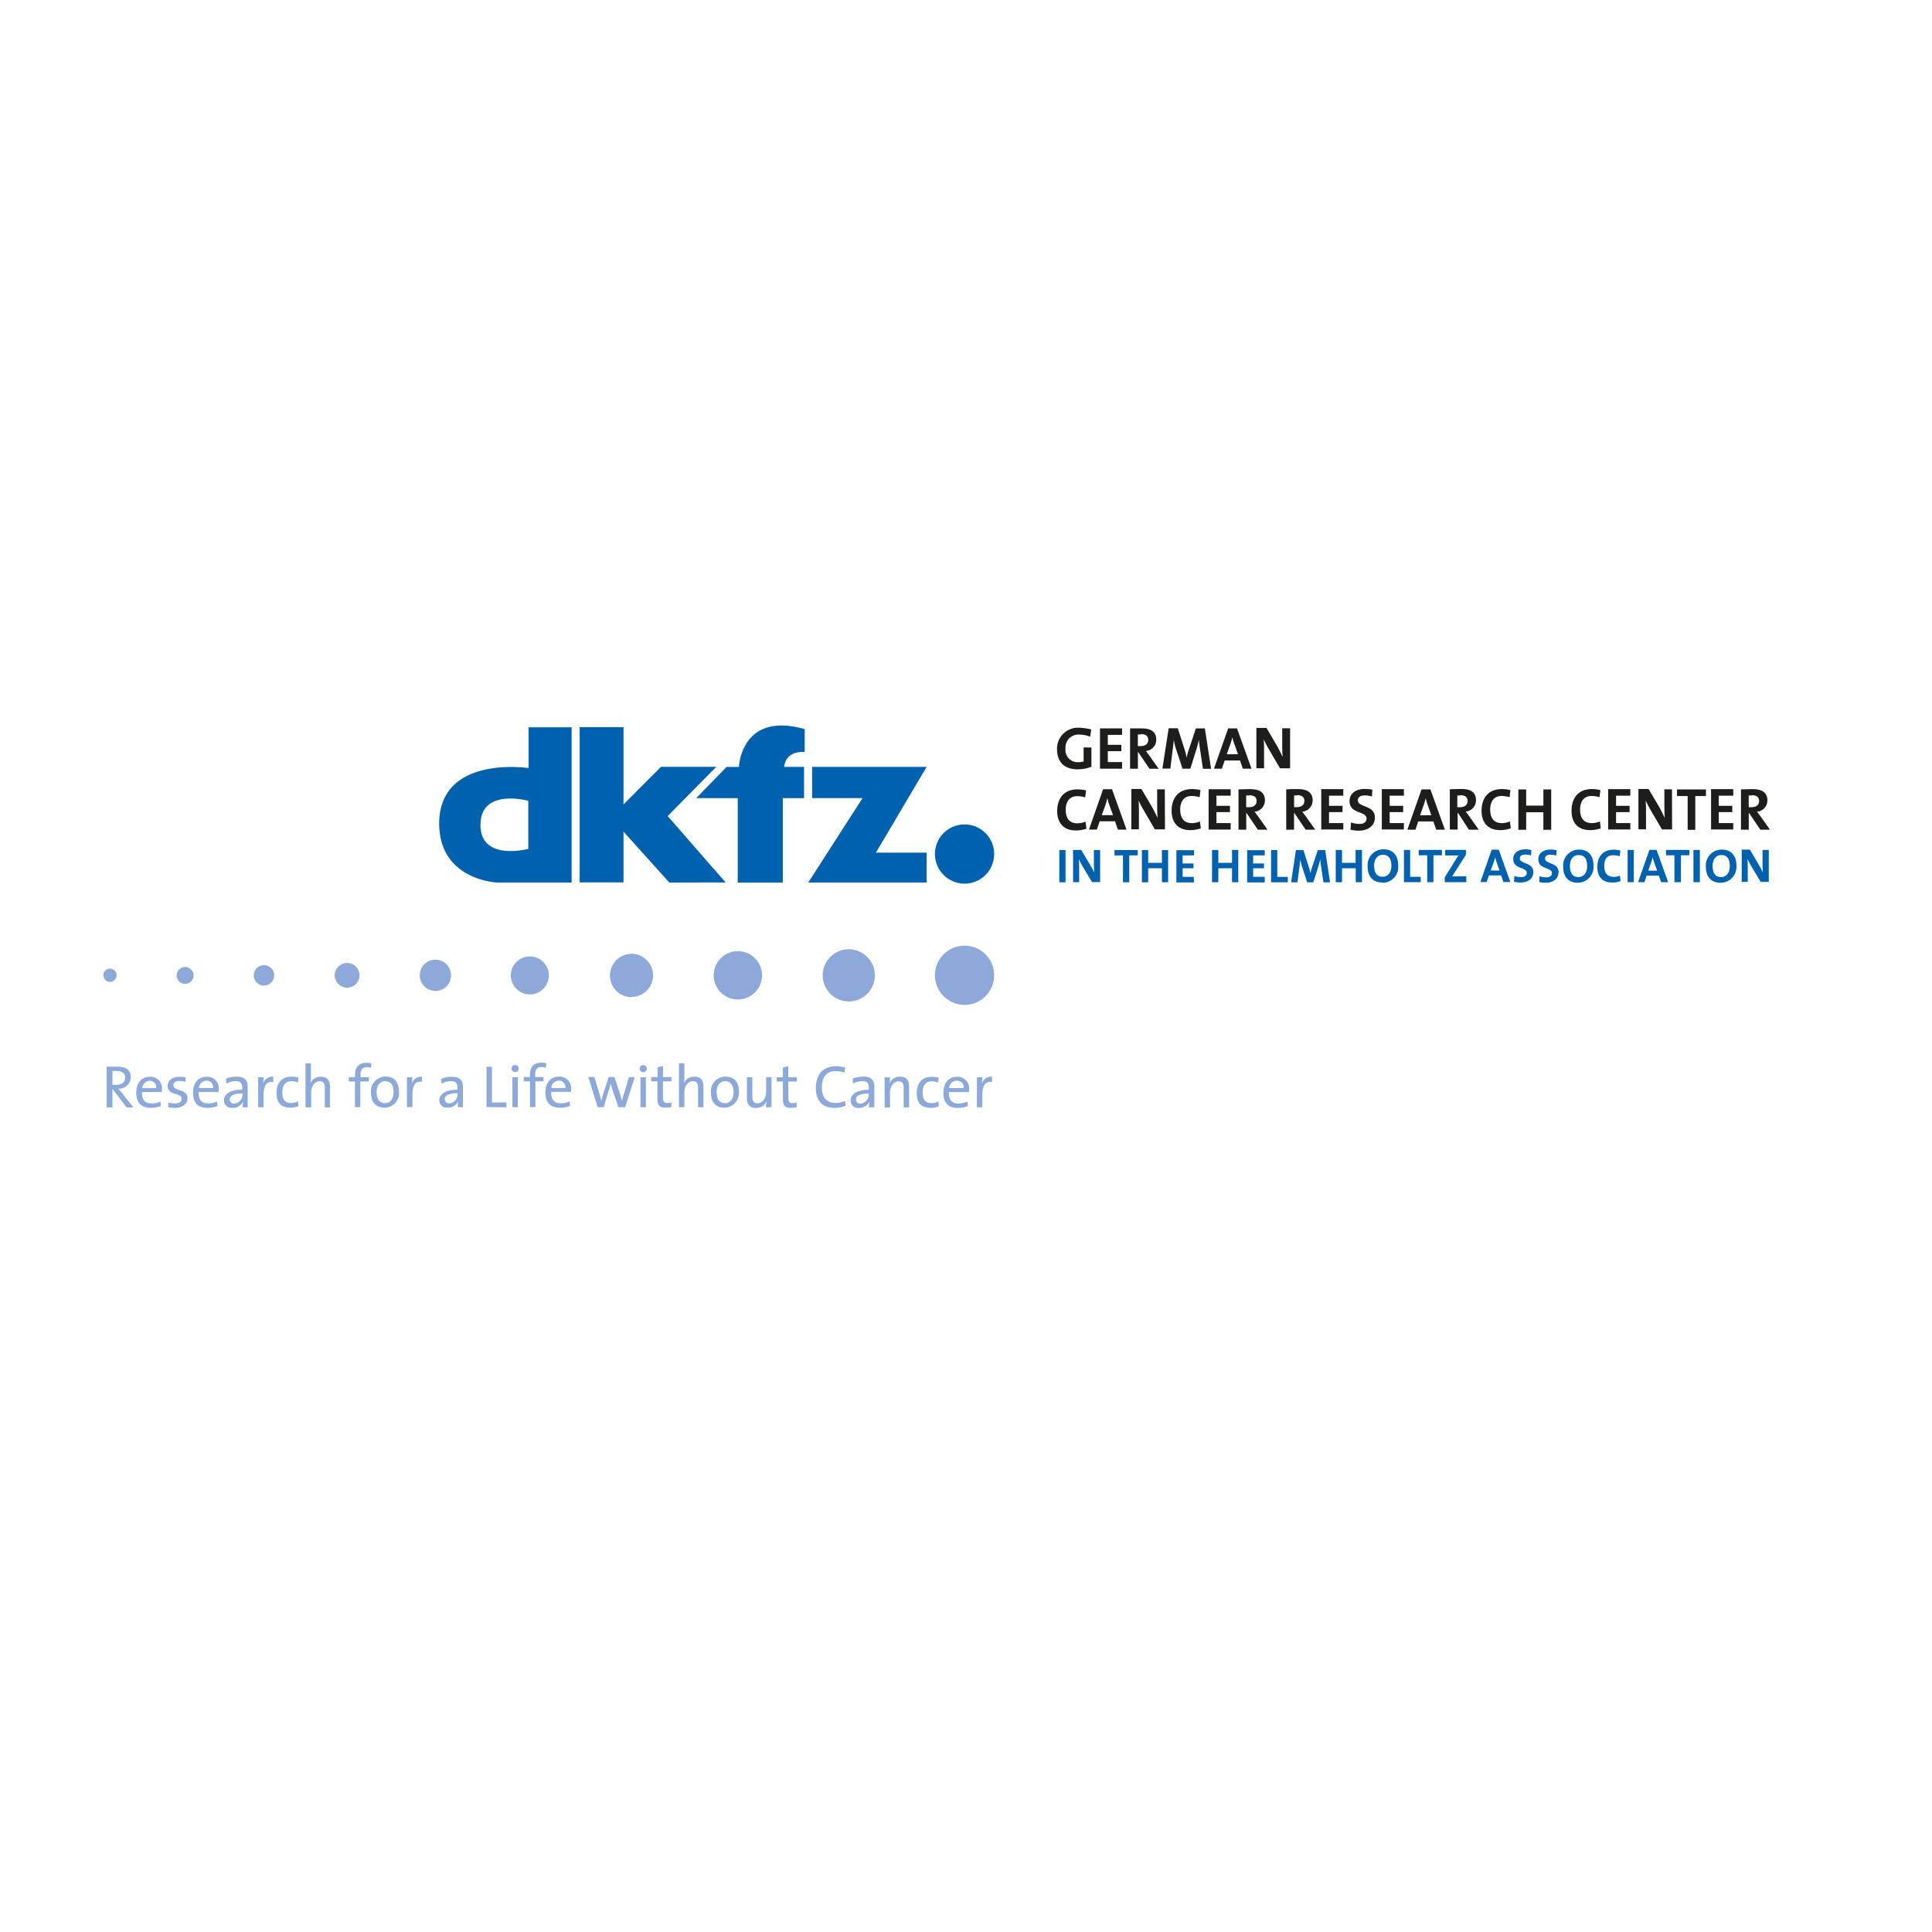 <?xml version="1.0" encoding="UTF-8"?>
<svg xmlns="http://www.w3.org/2000/svg" xmlns:xlink="http://www.w3.org/1999/xlink" id="Ebene_1" data-name="Ebene 1" viewBox="0 0 400 400">
  <defs>
    <style>.cls-1{fill:none;}.cls-2{fill:#fff;}.cls-3{clip-path:url(#clip-path);}.cls-4{fill:#8ca9d9;}.cls-5{fill:#0062ae;}.cls-6{fill:#1d1d1b;}</style>
    <clipPath id="clip-path" transform="translate(-0.15 -0.16)">
      <rect id="SVGID" class="cls-1" x="21.3" y="150.07" width="357.7" height="100.18"></rect>
    </clipPath>
  </defs>
  <rect class="cls-2" width="400" height="400"></rect>
  <g class="cls-3">
    <path class="cls-4" d="M199.86,208.21a6.13,6.13,0,1,0-6.14-6.16v0h0A6.15,6.15,0,0,0,199.86,208.21Zm-23.94-.71a5.4,5.4,0,1,0-5.44-5.39,5.42,5.42,0,0,0,5.44,5.39ZM38.48,203.86a1.75,1.75,0,1,0-1.76-1.75h0a1.75,1.75,0,0,0,1.75,1.75Zm16.34.35a2.11,2.11,0,1,0-2.12-2.11h0a2.11,2.11,0,0,0,2.11,2.11Zm17.22.44a2.56,2.56,0,1,0-2.58-2.56h0A2.56,2.56,0,0,0,72,204.65Zm18.26.68a3.24,3.24,0,1,0-3.25-3.26h0a3.26,3.26,0,0,0,3.25,3.25Zm19.62.71a3.93,3.93,0,1,0-4-3.95,3.94,3.94,0,0,0,4,3.95Zm21,.52a4.46,4.46,0,1,0-4.48-4.45h0a4.47,4.47,0,0,0,4.43,4.5h0Zm22.05.53a5,5,0,1,0-5.05-5h0A5,5,0,0,0,153,207.09Zm-131.43-5a1.37,1.37,0,1,1,1.37,1.36h0a1.37,1.37,0,0,1-1.33-1.33Z" transform="translate(-0.15 -0.16)"></path>
    <path class="cls-5" d="M166.64,158.93h-4.13s.05-3.28,4.24-3.09v-4.73c-13.2-3.72-13.61,7.83-13.61,7.83h-2.55l-6.31,6.47h8.61v17.48h9.33V165.41h4.4v-6.48Zm-16.25,23.94-12-13.75,10.06-10.2H137l-7.76,7.79v-16h-9.08v32.14h9.08V172.34l9.48,10.54ZM192,158.93H168.29v6.47h10.44l-11.24,17.48H192v-6.19H181.5L192,158.93Zm7.88,24.18a6.13,6.13,0,1,0-6.16-6.12h0A6.14,6.14,0,0,0,199.9,183.11Zm-81.35-.23H103.08c-.06,0-12.06-.48-12-12.34.13-14.15,18.5-11.36,18.5-11.36v-8.44h8.92v32.14Zm-9-16.91s-9.9-2.78-9.9,5c0,7.59,9.9,4.94,9.9,4.94Z" transform="translate(-0.15 -0.16)"></path>
  </g>
  <path class="cls-6" d="M230.59,168.93l-.79-2.19a12.08,12.08,0,0,1-.38-1.34h0a13.33,13.33,0,0,1-.4,1.41l-.76,2.12Zm2.8,3H231.6L231,170.2h-3.17l-.59,1.71h-1.63l2.93-8.35h1.84l3,8.35Zm98-1.7a4.43,4.43,0,0,1-1.64.35c-1.68,0-2.46-1-2.46-2.84,0-1.62.78-2.78,2.35-2.78a6,6,0,0,1,1.68.25l.17-1.46a6.48,6.48,0,0,0-1.76-.22c-2.8,0-4.21,1.85-4.21,4.5,0,2.07.94,4,3.89,4a6.38,6.38,0,0,0,2.16-.38l-.18-1.43Zm-18.63,0a4.38,4.38,0,0,1-1.63.35c-1.68,0-2.45-1-2.45-2.84,0-1.62.77-2.78,2.33-2.78a6.07,6.07,0,0,1,1.69.25l.16-1.46a6.48,6.48,0,0,0-1.76-.22c-2.8,0-4.21,1.85-4.21,4.5,0,2.07,1,4,3.88,4a6.39,6.39,0,0,0,2.17-.38l-.18-1.43Zm-64.18,0a4.28,4.28,0,0,1-1.62.35c-1.68,0-2.46-1-2.46-2.84,0-1.62.78-2.78,2.34-2.78a5.94,5.94,0,0,1,1.68.25l.18-1.46a6.58,6.58,0,0,0-1.76-.22c-2.81,0-4.22,1.85-4.22,4.5,0,2.07,1,4,3.88,4a6.39,6.39,0,0,0,2.17-.38l-.19-1.43Zm97.73-6.65h-1.57v2.59c0,1,0,2.52.09,3.34-.32-.63-.65-1.31-1-2l-2.36-4h-2.1v8.35h1.57v-3c0-1,0-2.32-.08-3a19,19,0,0,0,.91,1.8l2.47,4.22h2.1Zm-105,0h-1.58v2.59c0,1,0,2.52.09,3.34-.31-.63-.64-1.31-1-2l-2.35-4h-2.09v8.35h1.57v-3c0-1,0-2.32-.08-3a18.86,18.86,0,0,0,.92,1.79l2.46,4.22h2.1Zm55.18,5.36-.78-2.18c-.15-.44-.28-.89-.39-1.34h0c-.1.43-.24.92-.4,1.4l-.76,2.13Zm2.8,3h-1.79l-.59-1.71h-3.14l-.56,1.71h-1.68l2.94-8.35h1.83l3,8.35Zm63.55-7.09c-.22,0-.43,0-.64,0v2.43c.19,0,.39,0,.59,0,1,0,1.56-.5,1.56-1.28s-.49-1.2-1.51-1.2Zm3.77,7.09h-2l-2.34-3.46h-.06v3.46H360.6v-8.35c.66,0,1.44-.05,2.41-.05,1.86,0,3.06.64,3.06,2.34a2.33,2.33,0,0,1-2.15,2.33c.24.31.47.63.69.91Zm-64.1-7.09c-.22,0-.43,0-.64,0v2.43c.19,0,.39,0,.56,0,1,0,1.57-.5,1.57-1.28s-.5-1.2-1.52-1.2Zm3.76,7.09h-2L302,168.45h-.06v3.46h-1.62v-8.35c.66,0,1.45-.05,2.42-.05,1.85,0,3,.64,3,2.34a2.32,2.32,0,0,1-2.13,2.33l.68.91,2,2.82Zm-37.55-7.1c-.22,0-.43,0-.64,0v2.43a5.25,5.25,0,0,0,.56,0c1,0,1.57-.5,1.57-1.28s-.5-1.2-1.52-1.2Zm3.75,7.1h-2l-2.33-3.46h-.07v3.46h-1.62v-8.35c.66-.05,1.45-.06,2.42-.06,1.86,0,3.05.65,3.05,2.35a2.35,2.35,0,0,1-2.14,2.33l.68.91,2,2.82Zm-13.68-7.09-.63,0v2.43h.6c1,0,1.56-.5,1.56-1.28s-.5-1.19-1.52-1.19Zm3.78,7.09h-2l-2.34-3.46h-.06v3.46h-1.6v-8.35c.66,0,1.44-.05,2.42-.05,1.85,0,3.05.64,3.05,2.34a2.35,2.35,0,0,1-2.14,2.33l.68.91,2,2.82Zm96.35-1.37H356v-2.27h2.8V167H356V164.9h3v-1.36h-4.59v8.35H359v-1.35Zm-21.23,0h-2.95v-2.27h2.8V167h-2.8V164.9h2.95v-1.36h-4.58v8.35h4.58v-1.35Zm-46.88,0h-2.95v-2.27h2.8V167h-2.8V164.9h2.95v-1.36h-4.57v8.35h4.57v-1.35Zm-12.55,0h-2.95v-2.27h2.8V167h-2.8V164.9h2.95v-1.36H273.7v8.35h4.57v-1.35Zm-23.36,0H252v-2.27h2.8V167H252V164.9h2.95v-1.34h-4.57v8.35h4.57v-1.38Zm12.29-19.63h-1.57v2.59c0,1,0,2.52.09,3.34-.31-.63-.65-1.31-1-2l-2.34-4h-2.1v8.35h1.59v-3c0-1,0-2.31-.07-3a17.7,17.7,0,0,0,.91,1.79l2.46,4.22h2.09v-8.35Zm-10.73,5.37-.78-2.19a10.28,10.28,0,0,1-.39-1.34h0a14.15,14.15,0,0,1-.39,1.4l-.77,2.13Zm2.8,3h-1.79l-.59-1.7h-3.17l-.59,1.7h-1.63l2.94-8.35h1.83Zm-9.61-8.35h-1.9l-1.44,4.32a12.92,12.92,0,0,0-.48,1.75h0a13.18,13.18,0,0,0-.44-1.75L244,150.94h-1.89l-1.3,8.35h1.65l.47-3.86c.1-.72.19-1.38.24-2.12h0a12.64,12.64,0,0,0,.52,2.1l1.29,3.9h1.61l1.32-4.2a15.94,15.94,0,0,0,.44-1.78h0c.06.56.13,1.2.26,2l.6,4h1.68L249.61,151Zm-13.29,1.27a3.33,3.33,0,0,0-.63,0v2.4h.58c1,0,1.57-.5,1.57-1.28s-.5-1.2-1.52-1.2Zm3.77,7.09h-2l-2.33-3.46h-.06v3.46h-1.62v-8.35c.66,0,1.45,0,2.42,0,1.86,0,3,.65,3,2.35a2.35,2.35,0,0,1-2.14,2.33l.68.91,2,2.82Zm-7.67-1.38h-2.95v-2.26h2.8v-1.31h-2.8v-2.06h2.95v-1.35h-4.57v8.35h4.57v-1.38Zm-8.76-7.1a4.33,4.33,0,0,0-4.7,4.49c0,2.63,1.58,4.11,4.24,4.11a8.08,8.08,0,0,0,2.88-.53v-4h-1.62v2.9a3.89,3.89,0,0,1-1.07.15,2.52,2.52,0,0,1-2.68-2.81,2.68,2.68,0,0,1,2.86-2.9,6.19,6.19,0,0,1,2.24.43l.24-1.5a15.9,15.9,0,0,0-2.38-.36Zm129.66,12.77h-6v1.36h2.2v7h1.58v-7h2.2Zm-32.05,0h-1.62v3.34h-3.56v-3.34h-1.62v8.35h1.62v-3.63h3.56v3.63h1.62Zm-36.51,5.79c0-2.62-3.52-2-3.52-3.56,0-.59.47-1,1.41-1a5.51,5.51,0,0,1,1.51.22l.09-1.41a9.91,9.91,0,0,0-1.53-.15c-2,0-3.2,1-3.2,2.51,0,2.75,3.52,2,3.52,3.62,0,.77-.63,1.12-1.45,1.12a5.92,5.92,0,0,1-1.77-.3l-.1,1.49a6.74,6.74,0,0,0,1.72.2c2.07,0,3.33-1.15,3.33-2.71Zm-59.71,2.33a6.68,6.68,0,0,1-2.17.37c-2.94,0-3.89-2-3.89-4,0-2.65,1.4-4.51,4.22-4.51a7.51,7.51,0,0,1,1.76.22l-.19,1.44a5.6,5.6,0,0,0-1.68-.25c-1.56,0-2.34,1.18-2.34,2.78,0,1.82.76,2.84,2.46,2.84a4.38,4.38,0,0,0,1.63-.35l.19,1.44Z" transform="translate(-0.15 -0.16)"></path>
  <path class="cls-5" d="M322.84,180.74c0-2.08-2.81-1.63-2.81-2.83,0-.47.38-.81,1.12-.81a4.92,4.92,0,0,1,1.21.18l.06-1.11a8.13,8.13,0,0,0-1.21-.12c-1.61,0-2.56.81-2.56,2,0,2.19,2.81,1.61,2.81,2.88,0,.62-.51.88-1.16.88a4.73,4.73,0,0,1-1.4-.24l-.08,1.19a5.62,5.62,0,0,0,1.36.16c1.66,0,2.64-.92,2.64-2.18Zm20.41-.31-.62-1.75a8,8,0,0,1-.31-1.06h0c-.08.34-.19.73-.32,1.11l-.6,1.67Zm2.24,2.37h-1.42l-.47-1.35h-2.53l-.45,1.35H339.3l2.34-6.68h1.48l2.4,6.68Zm11-5.61c-.93,0-1.76.73-1.76,2.23s.56,2.33,1.76,2.33c.88,0,1.8-.67,1.8-2.27s-.63-2.29-1.78-2.29Zm-.11,5.73c-2.05,0-3.05-1.31-3.05-3.34a3.27,3.27,0,0,1,3.28-3.52c1.8,0,3.05,1.06,3.05,3.34a3.29,3.29,0,0,1-3.29,3.52Zm-29.43-5.73c-.92,0-1.76.73-1.76,2.23s.56,2.33,1.76,2.33c.88,0,1.8-.67,1.8-2.27s-.63-2.29-1.78-2.29Zm-.11,5.73c-2.05,0-3.05-1.31-3.05-3.34a3.27,3.27,0,0,1,3.28-3.52c1.8,0,3,1.06,3,3.34a3.27,3.27,0,0,1-3.28,3.52ZM294.3,181.7h-2.19v-5.57h-1.29v6.68h3.47V181.7Zm-32.38,0H259.6v-1.77h2.24v-1H259.6v-1.67H262v-1.08h-3.64v6.68H262v-1.08Zm20.18-5.57h-1.29v2.68H278v-2.67h-1.3v6.68H278v-2.89h2.84v2.89h1.29v-6.69Zm-25.6,0h-1.27v2.68h-2.84v-2.67h-1.3v6.68h1.3v-2.89h2.84v2.89h1.29v-6.68Zm93.35,0h-4.77v1.11h1.74v5.57h1.35v-5.57h1.74v-1.07Zm-51.2,0h-4.77v1.11h1.76v5.57h1.29v-5.57h1.76v-1.11Zm67.66,0h-1.25v2c0,.82,0,2,.07,2.67-.25-.5-.51-1.05-.82-1.57l-1.87-3.17h-1.69v6.68H362v-2.35c0-.8,0-1.85-.05-2.42a12.82,12.82,0,0,0,.73,1.43l2,3.34h1.68v-6.65Zm-14.26,0h-1.29v6.68h1.33v-6.68Zm-13.64,0h-1.28v6.68h1.28Zm-2.8,5.3a3.51,3.51,0,0,1-1.32.28c-1.35,0-2-.81-2-2.26s.61-2.22,1.86-2.22a4.48,4.48,0,0,1,1.36.2l.13-1.17a5.62,5.62,0,0,0-1.41-.18c-2.24,0-3.37,1.48-3.37,3.6,0,1.67.76,3.2,3.09,3.2a5,5,0,0,0,1.72-.3l-.14-1.15Zm-18-.71c0-2.08-2.8-1.63-2.8-2.83,0-.47.37-.81,1.12-.81a4.84,4.84,0,0,1,1.2.18l.07-1.11A7.09,7.09,0,0,0,316,176c-1.61,0-2.55.82-2.55,2,0,2.19,2.8,1.61,2.8,2.88,0,.61-.5.88-1.16.88a4.73,4.73,0,0,1-1.4-.24l-.09,1.19a5.37,5.37,0,0,0,1.38.16c1.68,0,2.64-.91,2.64-2.18Zm-7-.33-.6-1.71a8,8,0,0,1-.31-1.06h0c-.08.34-.19.73-.32,1.11l-.6,1.67Zm2.24,2.38h-1.43l-.47-1.36h-2.54l-.47,1.36h-1.29l2.34-6.68h1.46l2.4,6.68Zm-9.15-1.18h-2.9c.12-.16.21-.31.31-.47l2.55-4v-1h-4.3v1.15h2.77a5.47,5.47,0,0,0-.44.63l-2.42,3.9v1h4.46v-1.18Zm-17.29-4.45c-.93,0-1.76.73-1.76,2.22s.56,2.33,1.76,2.33c.88,0,1.81-.67,1.81-2.26s-.64-2.29-1.79-2.29Zm-.11,5.72c-2,0-3-1.31-3-3.34a3.27,3.27,0,0,1,3.28-3.52c1.8,0,3.05,1.07,3.05,3.34a3.24,3.24,0,0,1-3.23,3.58Zm-11.83-6.71H273l-1.16,3.44a9.36,9.36,0,0,0-.37,1.38h0a11.55,11.55,0,0,0-.37-1.4L270,176.15h-1.54l-1,6.68h1.32l.38-3.06c.08-.56.14-1.11.18-1.7h0a10.52,10.52,0,0,0,.44,1.67l1,3.09h1.28l1.06-3.34a11.81,11.81,0,0,0,.36-1.42h0c.05.46.1,1,.2,1.59l.48,3.18h1.36l-1-6.68Zm-7.69,5.56h-2.18v-5.56h-1.29v6.68h3.47Zm-19.48,0H245v-1.78h2.25v-1H245v-1.67h2.36v-1.08h-3.65v6.68h3.65ZM242,176.15h-1.29v2.66h-2.84v-2.66h-1.3v6.68h1.3v-2.9h2.84v2.89H242Zm-6.34,0h-4.77v1.11h1.76v5.57h1.3v-5.57h1.76v-1.11Zm-7.78,0h-1.25v2c0,.82,0,2,.06,2.67-.24-.5-.51-1.05-.82-1.56L224,176.13h-1.68v6.68h1.26v-2.38c0-.8,0-1.85-.07-2.42a14.78,14.78,0,0,0,.73,1.43l2,3.34h1.68v-6.63Zm-7.12,6.68h-1.29v-6.68h1.29Z" transform="translate(-0.15 -0.16)"></path>
  <path class="cls-4" d="M205.48,224.19c-1.32-.23-1.95.73-1.95,2.72v2.5h-1.12V223.2h1.12a8,8,0,0,1-.14,1.47h0a2,2,0,0,1,2.15-1.58l0,1.11Zm-7.29-.28a1.58,1.58,0,0,0-1.52,1.53h3a1.36,1.36,0,0,0-1.17-1.52h0l-.25,0Zm2.5,2.35h-4.08c-.05,1.67.64,2.37,2,2.37a4.81,4.81,0,0,0,1.83-.39l.1.91a5.46,5.46,0,0,1-2.12.39c-1.92,0-2.95-1-2.95-3.19,0-1.85,1-3.24,2.8-3.24a2.34,2.34,0,0,1,2.5,2.62,4.73,4.73,0,0,1,0,.53Zm-8,3.25c-1.5,0-2.74-.69-2.74-3,0-2,1-3.41,3.12-3.41a5.24,5.24,0,0,1,1.42.2l-.12,1a4.26,4.26,0,0,0-1.33-.27c-1.25,0-1.87.93-1.87,2.34,0,1.21.4,2.18,1.78,2.18a3.19,3.19,0,0,0,1.49-.33l.09,1a5.14,5.14,0,0,1-1.82.33Zm-5.44-.08v-4c0-.88-.24-1.39-1.07-1.39-1,0-1.76,1-1.76,2.4v3h-1.12V223.2h1.09a6.37,6.37,0,0,1-.1,1.31h0a2.27,2.27,0,0,1,2.2-1.43c1.43,0,1.88.87,1.88,2v4.35ZM180,226.57c-2.17,0-2.64.66-2.64,1.22a.86.86,0,0,0,.83.88h.13a1.85,1.85,0,0,0,1.68-2v-.13Zm.07,2.86a8.51,8.51,0,0,1,.06-1.24h0a2.21,2.21,0,0,1-2.13,1.35,1.52,1.52,0,0,1-1.73-1.53c0-1.37,1.39-2.23,3.75-2.23v-.48c0-.88-.33-1.31-1.36-1.31a3.88,3.88,0,0,0-1.89.51l-.11-1a5.72,5.72,0,0,1,2.2-.44c1.79,0,2.31.84,2.31,2.07v4.26Zm-7.15.1c-2.73,0-3.86-1.73-3.86-4.1,0-2.57,1.28-4.51,4.15-4.51a8.29,8.29,0,0,1,1.92.25l-.13,1.05a6.93,6.93,0,0,0-1.92-.3c-1.94,0-2.77,1.48-2.77,3.34,0,2.07.91,3.26,2.88,3.26a4.79,4.79,0,0,0,1.9-.43l.13,1a6.23,6.23,0,0,1-2.3.44Zm-9,0c-1.29,0-1.68-.53-1.68-1.87v-3.59h-1.28v-.87h1.28v-2l1.12-.31v2.32h1.76v.87h-1.76v3.17c0,1,.19,1.31.88,1.31a3.41,3.41,0,0,0,.85-.11v.95a6,6,0,0,1-1.2.12Zm-5.16-.1a8.4,8.4,0,0,1,.11-1.32h0a2.29,2.29,0,0,1-2.2,1.44c-1.43,0-1.88-.87-1.88-2V223.2h1.12v4c0,.87.26,1.39,1.07,1.39,1,0,1.79-1,1.79-2.42v-3h1.12v6.2ZM150.29,224c-.91,0-1.76.69-1.76,2.23s.61,2.33,1.76,2.33c.93,0,1.73-.73,1.73-2.31C152,224.87,151.41,224,150.29,224Zm-.14,5.5c-1.69,0-2.81-1-2.81-3.16a3,3,0,0,1,3-3.27c1.6,0,2.8.87,2.8,3.11a3.08,3.08,0,0,1-3.06,3.32Zm-5.48-.11v-4c0-.88-.24-1.39-1.07-1.39-1,0-1.76,1-1.76,2.4v3h-1.12v-9.1h1.12v2.94a5.63,5.63,0,0,1-.11,1.23h0a2.26,2.26,0,0,1,2.18-1.39c1.43,0,1.88.87,1.88,2v4.34Zm-6.73.1c-1.28,0-1.68-.53-1.68-1.87v-3.59H135v-.87h1.29v-2l1.12-.31v2.32h1.76v.87h-1.76v3.17c0,1,.19,1.31.88,1.31a3.56,3.56,0,0,0,.86-.11v.95a6.13,6.13,0,0,1-1.21.12Zm-5.19-.1V223.2h1.12v6.21Zm.56-7.24a.73.73,0,0,1,0-1.46h0a.74.74,0,0,1,.75.72h0a.75.75,0,0,1-.74.75h0Zm-3.86,7.24h-1.27l-1.24-3.66c-.13-.38-.24-.8-.36-1.24h0a14.86,14.86,0,0,1-.44,1.56l-1,3.34h-1.26l-1.92-6.23h1.25l1,3.31c.16.56.33,1.11.44,1.63h0a13.22,13.22,0,0,1,.44-1.6l1.07-3.34h1.2l1.09,3.29c.25.78.36,1.18.48,1.67h0a15.89,15.89,0,0,1,.44-1.6l1-3.34h1.2l-2,6.21Zm-13.62-5.5a1.57,1.57,0,0,0-1.51,1.53h2.89a1.36,1.36,0,0,0-1.16-1.52h-.22Zm2.52,2.33h-4.09c0,1.67.65,2.37,2,2.37a4.38,4.38,0,0,0,1.82-.39l.1.91a5.42,5.42,0,0,1-2.11.39c-1.92,0-3-1-3-3.19,0-1.85,1-3.24,2.8-3.24a2.35,2.35,0,0,1,2.5,2.62,2.63,2.63,0,0,1,0,.56Zm-5.2-5a2.57,2.57,0,0,0-.92-.14c-.88,0-1.28.5-1.28,1.6v.47h1.73v.88H111v5.33h-1.12v-5.33h-1.29v-.88h1.28v-.46c0-1.71.84-2.52,2.4-2.52a4.4,4.4,0,0,1,1,.12Zm-6.91,8.14V223.2h1.12v6.21Zm.56-7.24a.73.73,0,0,1,0-1.46h0a.73.73,0,0,1,.75.71h0a.75.75,0,0,1-.75.74Zm-5.92,7.24V221H102v7.42h3v1Zm-6-2.86c-2.18,0-2.64.67-2.64,1.22a.84.84,0,0,0,.81.88h.14a1.85,1.85,0,0,0,1.68-2v-.13Zm.06,2.86a7.37,7.37,0,0,1,.07-1.24h0a2.2,2.2,0,0,1-2.13,1.35A1.52,1.52,0,0,1,91.1,228c0-1.36,1.39-2.23,3.76-2.23v-.46c0-.87-.35-1.31-1.37-1.31a3.89,3.89,0,0,0-1.91.53l-.11-1a5.57,5.57,0,0,1,2.2-.43c1.8,0,2.32.83,2.32,2.07v4.25Zm-7.46-5.22c-1.32-.23-1.94.73-1.94,2.72v2.5H84.4V223.2h1.12a8,8,0,0,1-.14,1.47h0a2,2,0,0,1,2.16-1.58l-.06,1.11ZM79.89,224c-.9,0-1.76.69-1.76,2.23s.62,2.32,1.76,2.32c.94,0,1.74-.72,1.74-2.31,0-1.4-.57-2.22-1.73-2.22Zm-.13,5.49c-1.68,0-2.8-1-2.8-3.16a3,3,0,0,1,3-3.27c1.59,0,2.8.87,2.8,3.11a3.05,3.05,0,0,1-3,3.34ZM77,221.25a2.64,2.64,0,0,0-.92-.14c-.88,0-1.29.5-1.29,1.6v.47h1.74v.88H74.75v5.33H73.63v-5.33H72.37v-.88h1.29v-.46c0-1.71.84-2.52,2.39-2.52a4.55,4.55,0,0,1,1,.12l-.1.93Zm-9.6,8.16v-4c0-.88-.24-1.39-1.07-1.39-1,0-1.76,1-1.76,2.4v3H63.4v-9.1h1.12v2.94a6.33,6.33,0,0,1-.12,1.23h0a2.25,2.25,0,0,1,2.18-1.39c1.43,0,1.88.87,1.88,2v4.34Zm-7.26.06c-1.49,0-2.74-.7-2.74-3,0-2,1-3.4,3.12-3.4a5.24,5.24,0,0,1,1.42.2l-.12,1a3.49,3.49,0,0,0-1.35-.26c-1.25,0-1.87.91-1.87,2.33,0,1.21.4,2.18,1.76,2.18a3.44,3.44,0,0,0,1.48-.33l.09,1a5.31,5.31,0,0,1-1.81.32Zm-3.43-5.28c-1.32-.23-2,.73-2,2.72v2.5H53.6V223.2h1.12a9,9,0,0,1-.14,1.47h0a2,2,0,0,1,2.15-1.58l0,1.11Zm-6.36,2.35c-2.18,0-2.64.67-2.64,1.23a.85.85,0,0,0,.82.88h.14a1.86,1.86,0,0,0,1.68-2v-.14Zm.06,2.87a7.31,7.31,0,0,1,.07-1.24h0a2.21,2.21,0,0,1-2.18,1.35A1.53,1.53,0,0,1,46.52,228c0-1.37,1.39-2.23,3.77-2.23v-.46c0-.88-.35-1.31-1.38-1.31a3.94,3.94,0,0,0-1.89.51l-.1-1a5.67,5.67,0,0,1,2.19-.44c1.8,0,2.32.84,2.32,2.07v4.26Zm-7.54-5.51a1.58,1.58,0,0,0-1.52,1.53h2.92a1.36,1.36,0,0,0-1.16-1.53h0A.88.88,0,0,0,42.83,223.9Zm2.52,2.35H41.26c0,1.67.64,2.36,2,2.36a4.53,4.53,0,0,0,1.82-.38l.11.91a5.5,5.5,0,0,1-2.12.39c-1.92,0-2.95-1-2.95-3.19,0-1.86,1-3.24,2.8-3.24a2.34,2.34,0,0,1,2.5,2.62,3.51,3.51,0,0,1,0,.56Zm-9.07,3.28a7.35,7.35,0,0,1-1.32-.11l0-1a4.89,4.89,0,0,0,1.37.21c.83,0,1.4-.37,1.4-.95,0-1.39-2.91-.56-2.91-2.72,0-1.05.88-1.86,2.5-1.86a5.44,5.44,0,0,1,1.2.13v.93a4.48,4.48,0,0,0-1.26-.2c-.83,0-1.24.35-1.24.88,0,1.36,2.91.62,2.91,2.71,0,1.11-1,2-2.64,2Zm-5.18-5.61a1.58,1.58,0,0,0-1.52,1.53H32.5a1.35,1.35,0,0,0-1.17-1.52H31.1Zm2.52,2.33H29.55c-.05,1.67.64,2.36,2,2.36a4.37,4.37,0,0,0,1.82-.38l.1.91a5.45,5.45,0,0,1-2.11.39c-1.93,0-3-1-3-3.19,0-1.86,1-3.24,2.81-3.24a2.35,2.35,0,0,1,2.5,2.63,5.29,5.29,0,0,1,0,.56Zm-9.46-4.36h-.77v2.87c.13,0,.38,0,.72,0,1.22,0,1.92-.61,1.92-1.51S25.4,221.89,24.16,221.89Zm2.16,7.54-2.88-3.78h-.05v3.78H22.23V221c.56,0,1.2,0,2.13,0,1.68,0,2.87.55,2.87,2.19a2.45,2.45,0,0,1-2.58,2.37c.25.29.52.62.74.89l2.4,3Z" transform="translate(-0.15 -0.16)"></path>
</svg>
